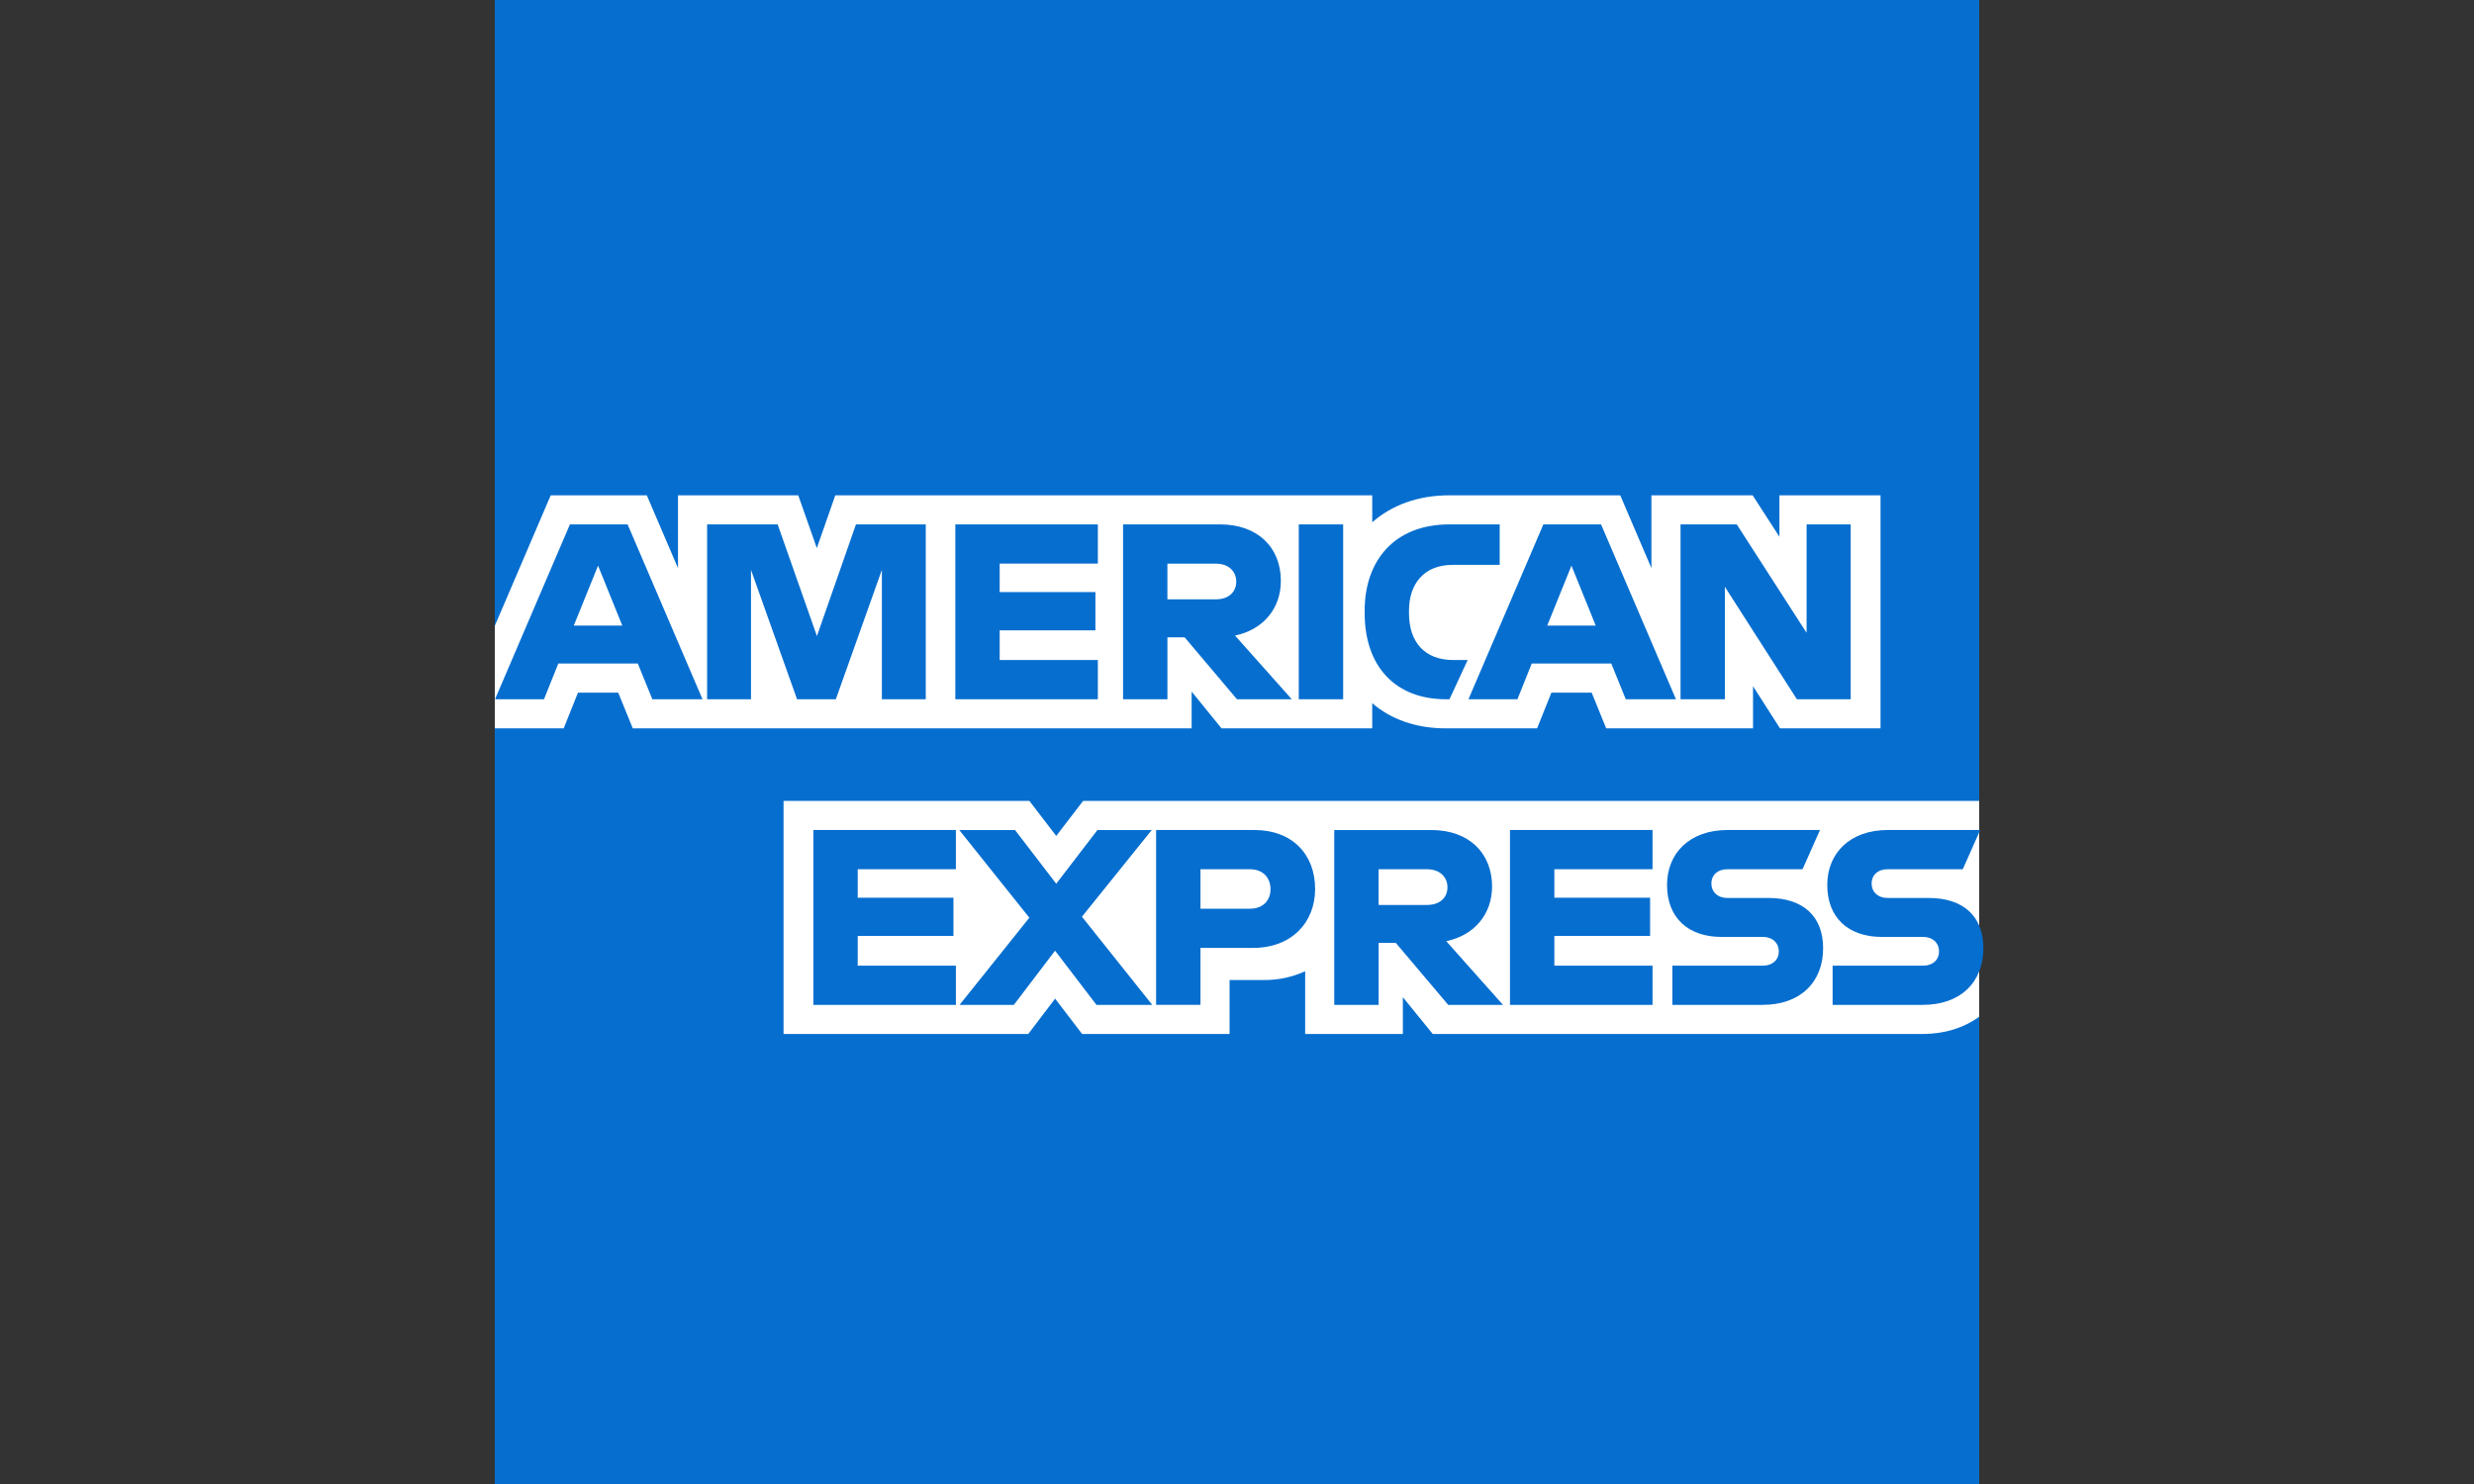 <svg width="200" height="120" viewBox="0 0 200 120" fill="none" xmlns="http://www.w3.org/2000/svg">
<rect x="0" y="0" width="200" height="120" fill="#333333" stroke="none"/>
<path d="M160 120H100.322H40V59.198V0H100.62H160V59.933V120Z" fill="white"/>
<path d="M115.823 83.608L113.408 80.637V83.608H105.51V78.537C104.488 79.007 103.37 79.25 102.19 79.25H99.4V83.608H87.478L85.297 80.753L83.127 83.608H63.343V64.765H83.217L85.387 67.595L87.558 64.765H160V0H40V50.608L44.52 40.052H52.288L54.81 45.94V40.052H64.532L66.033 44.32L67.525 40.052H110.933V42.232C112.513 40.843 114.645 40.052 117.163 40.052H130.982L133.503 45.942V40.052H141.685L143.85 43.405V40.052H152.023V58.897H143.897L141.717 55.492V58.897H129.847L128.672 56.008H125.417L124.26 58.897H116.887C114.473 58.897 112.443 58.167 110.932 56.86V58.897H98.748L96.333 55.925V58.897H51.153L49.978 56.008H46.725L45.568 58.897H40V120H160V82.218C158.788 83.102 157.228 83.608 155.44 83.608H115.823Z" fill="#066ECF"/>
<path d="M158.672 70.289L160.082 67.117H152.617C149.54 67.117 147.718 68.995 147.718 71.56C147.718 74.227 149.442 75.762 152.127 75.762H155.478C156.223 75.762 156.752 76.227 156.752 76.934C156.752 77.64 156.222 78.085 155.478 78.085H148.15V81.257H155.44C158.517 81.257 160.338 79.399 160.338 76.672C160.338 74.107 158.732 72.612 155.928 72.612H152.578C151.833 72.612 151.305 72.147 151.305 71.44C151.305 70.734 151.833 70.289 152.578 70.289H158.672ZM138.352 71.44C138.352 70.734 138.88 70.289 139.625 70.289H145.718L147.13 67.117H139.663C136.587 67.117 134.765 68.995 134.765 71.56C134.765 74.227 136.488 75.762 139.173 75.762H142.525C143.27 75.762 143.798 76.227 143.798 76.934C143.798 77.64 143.268 78.085 142.525 78.085H135.195V81.257H142.485C145.562 81.257 147.383 79.399 147.383 76.672C147.383 74.107 145.777 72.612 142.973 72.612H139.623C138.882 72.612 138.352 72.147 138.352 71.44ZM122.068 81.257H133.592V78.085H125.655V75.682H133.395V72.592H125.655V70.289H133.592V67.117H122.068V81.257ZM121.502 81.257L116.917 76.107C119.228 75.622 120.62 73.885 120.62 71.684C120.62 68.977 118.738 67.119 115.722 67.119H107.863V81.257H111.45V76.247H112.842L117.075 81.257H121.502ZM115.348 73.177H111.448V70.289H115.348C116.445 70.289 117.013 70.955 117.013 71.744C117.013 72.55 116.445 73.177 115.348 73.177ZM106.315 71.884C106.315 69.055 104.433 67.117 101.417 67.117H93.46V81.255H97.047V76.65H101.3C104.395 76.65 106.315 74.612 106.315 71.884ZM102.71 71.905C102.71 72.774 102.142 73.48 101.045 73.48H97.047V70.289H101.045C102.142 70.289 102.71 71.015 102.71 71.905ZM93.148 81.257L87.465 74.127L93.108 67.119H88.718L85.387 71.46L82.055 67.119H77.55L83.213 74.209L77.57 81.259H81.96L85.292 76.875L88.642 81.259H93.148V81.257ZM65.753 81.257H77.275V78.085H69.338V75.682H77.078V72.592H69.338V70.289H77.275V67.117H65.753V81.257Z" fill="#066ECF"/>
<path d="M149.612 56.543V42.405H146.046V51.172L140.402 42.405H135.856V56.543H139.442V47.453L145.262 56.543H149.612ZM131.429 56.543H135.486L129.431 42.405H124.767L118.712 56.543H122.671L123.827 53.655H130.256L131.429 56.543ZM128.999 50.585H125.079L127.039 45.737L128.999 50.585ZM117.434 45.677H121.236V42.405H117.159C112.711 42.405 110.321 45.353 110.321 49.373V49.575C110.321 53.918 112.829 56.543 116.884 56.543H117.177L118.647 53.372H117.491C115.237 53.372 113.904 51.998 113.904 49.575V49.373C113.906 47.253 115.082 45.677 117.434 45.677ZM104.994 56.543H108.581V49.618V42.405H104.994V49.602V56.543ZM104.427 56.543L99.842 51.393C102.154 50.908 103.546 49.172 103.546 46.97C103.546 44.263 101.664 42.405 98.647 42.405H90.789V56.543H94.376V51.535H95.767L99.999 56.543H104.427ZM98.274 48.465H94.374V45.577H98.274C99.371 45.577 99.939 46.243 99.939 47.03C99.939 47.838 99.371 48.465 98.274 48.465ZM77.229 56.543H88.751V53.372H80.814V50.968H88.554V47.878H80.814V45.575H88.751V42.403H77.229V56.543ZM71.292 56.543H74.839V42.405H69.196L66.041 51.433L62.866 42.405H57.164V56.543H60.711V46.08L64.434 56.543H67.569L71.292 46.08V56.543ZM52.736 56.543H56.792L50.737 42.405H46.072L40.019 56.543H43.977L45.134 53.655H51.561L52.736 56.543ZM50.306 50.585H46.387L48.347 45.737L50.306 50.585Z" fill="#066ECF"/>
</svg>
